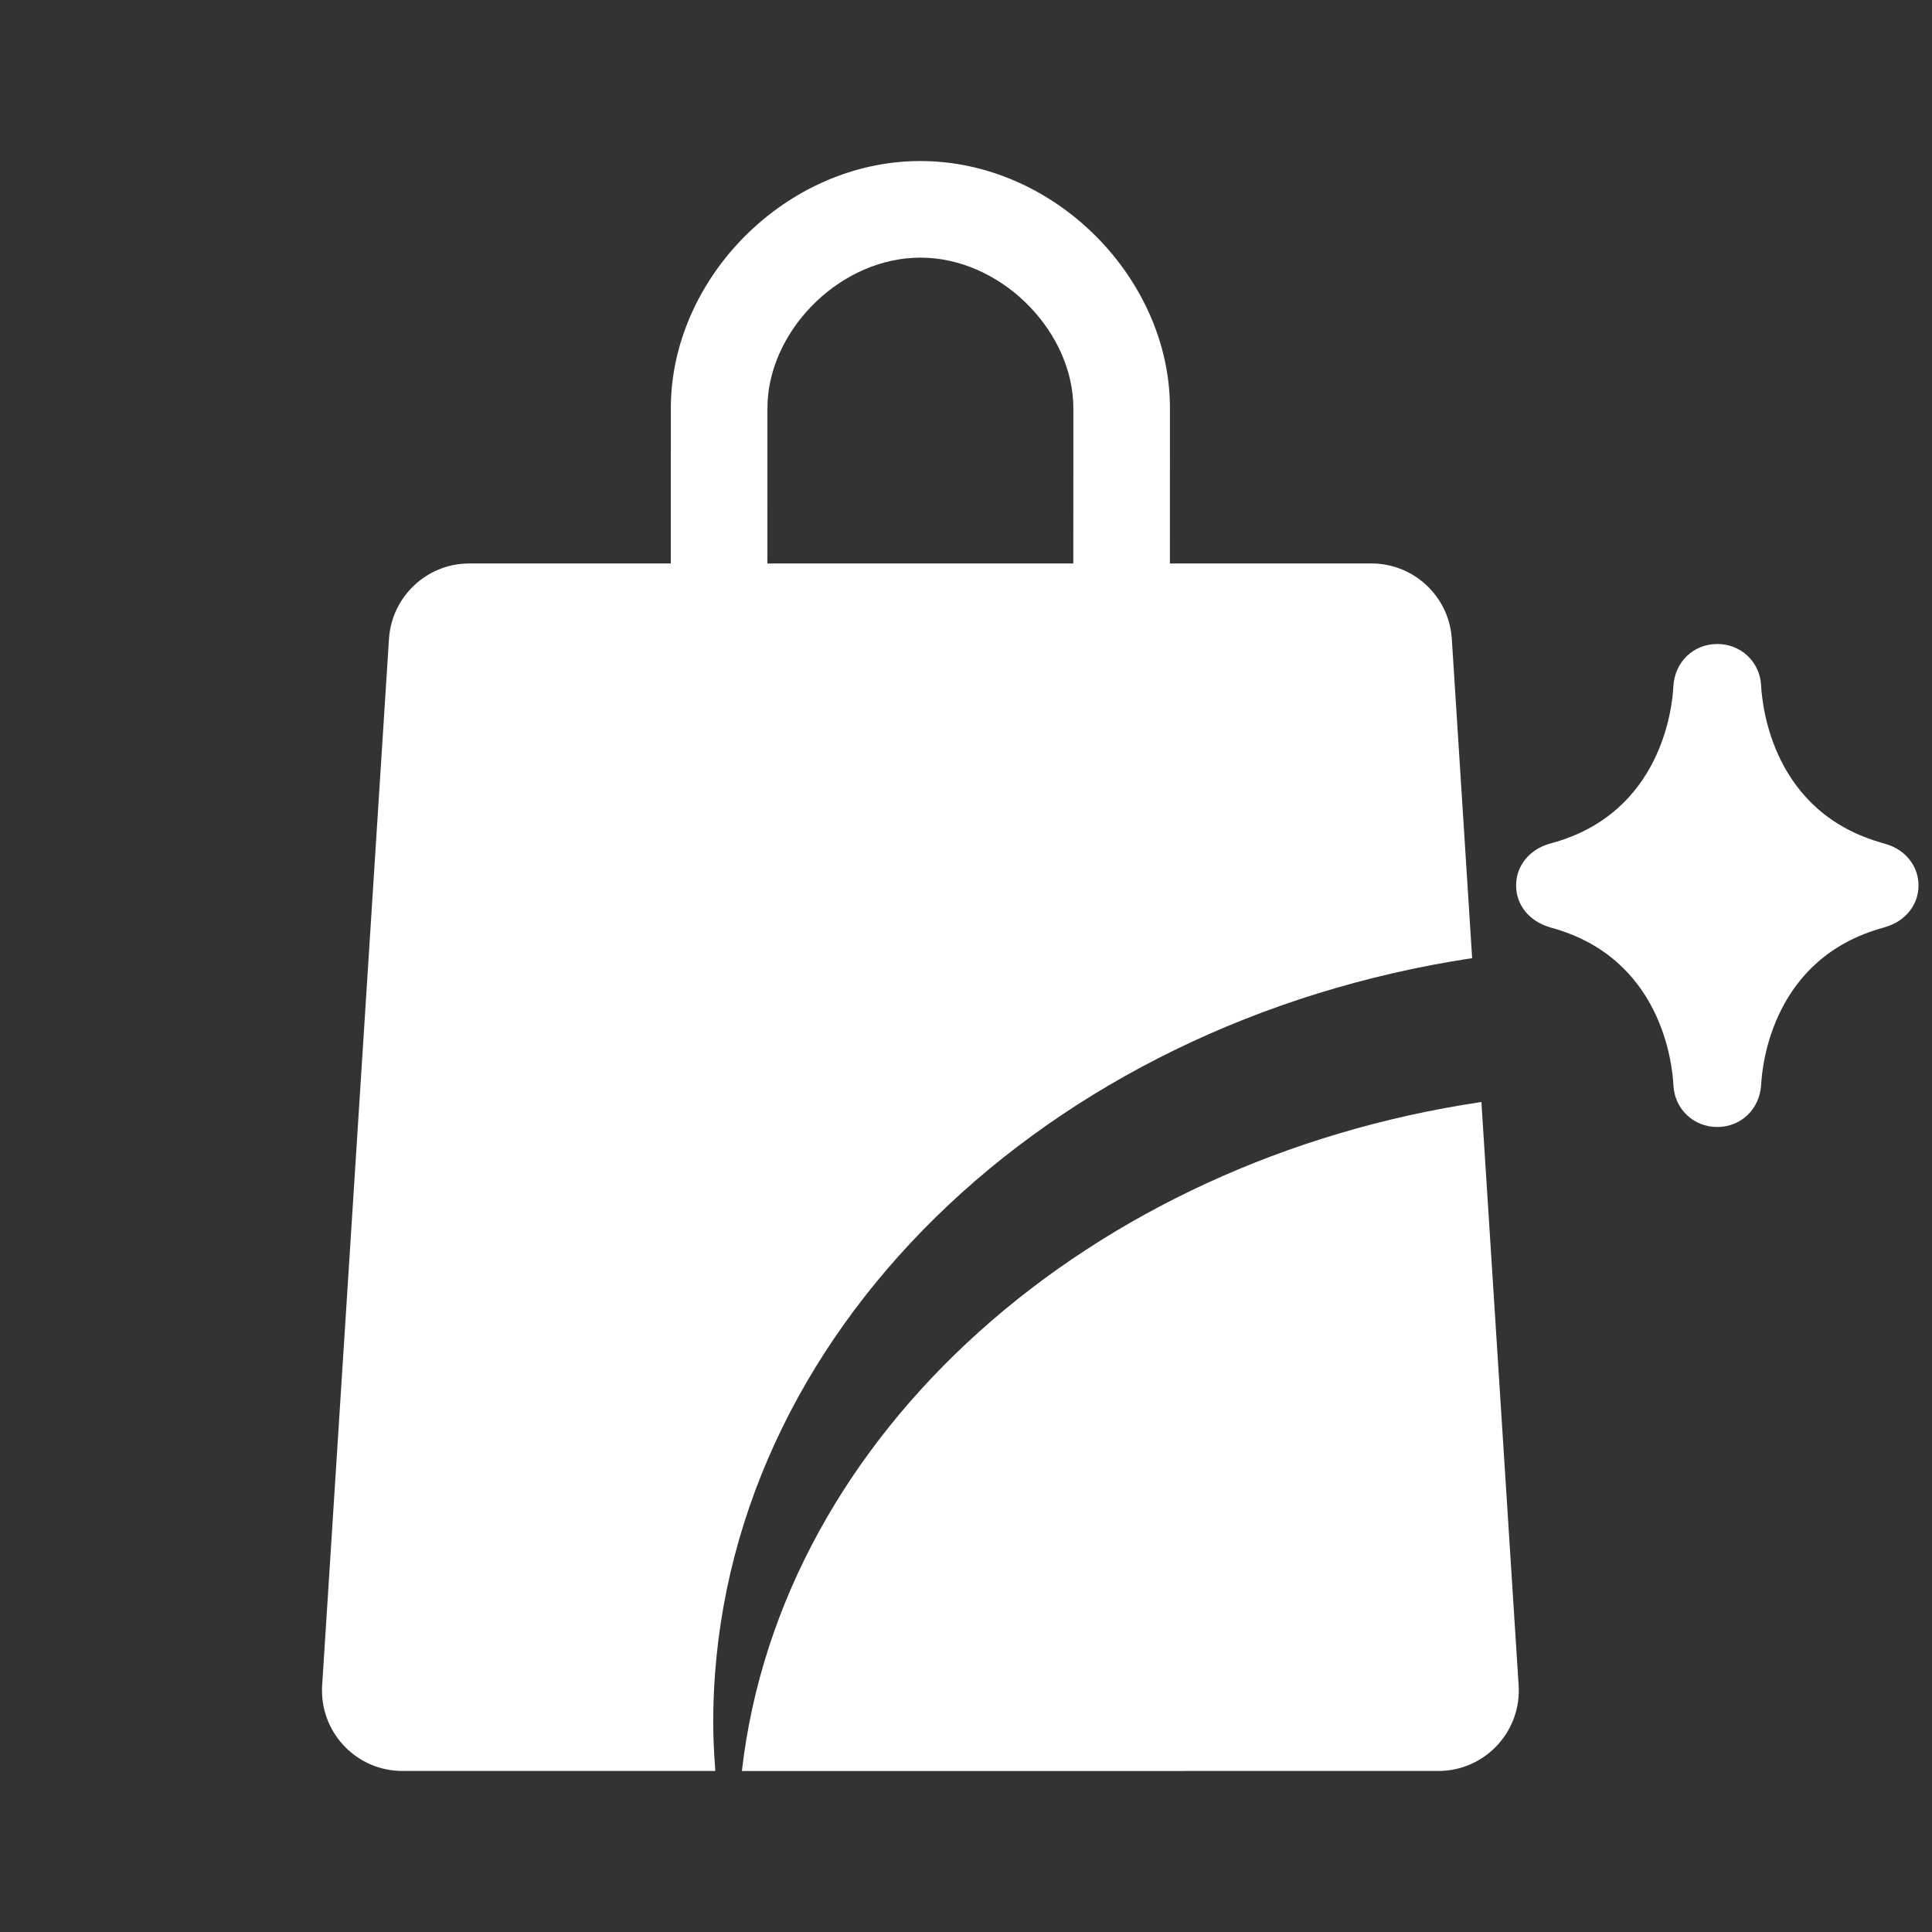 <?xml version="1.0" encoding="UTF-8"?>
<svg width="48px" height="48px" viewBox="0 0 48 48" version="1.1" xmlns="http://www.w3.org/2000/svg" xmlns:xlink="http://www.w3.org/1999/xlink">
    <rect x="0" y="0" width="48" height="48" fill="#333333" stroke="none"/>
    <title>导航logo</title>
    <g id="详情" stroke="none" stroke-width="1" fill="none" fill-rule="evenodd">
        <g id="画板" transform="translate(-171, -70)">
            <g id="编组-2" transform="translate(171, 70)">
                <rect id="矩形" x="0" y="0" width="48" height="48"></rect>
                <g id="symbol" transform="translate(8, 4.001)" fill="#FFFFFF">
                    <path d="M14.867,1.40065737e-12 C18.134,1.40065737e-12 20.94,2.786 21.063,5.925 L21.067,6.14 L21.066,9.998 L26.074,9.998 C27.075,9.998 27.914,10.738 28.054,11.716 L28.07,11.872 L28.575,19.804 C17.99,21.404 9.91,29.141 9.723,38.467 L9.72,38.796 C9.72,39.075 9.731,39.366 9.75,39.679 L9.772,39.998 L2,39.998 C0.894,39.998 -4.17017532e-12,39.104 -4.17017532e-12,37.998 L0,37.935 L0.004,37.872 L1.664,11.872 C1.729,10.871 2.521,10.081 3.503,10.004 L3.66,9.998 L8.666,9.998 L8.667,6.14 C8.667,2.986 11.4,0.13 14.645,0.004 L14.867,1.40065737e-12 Z M28.805,23.378 L29.73,37.872 C29.8,38.972 28.964,39.924 27.864,39.994 L27.799,39.998 L27.734,39.998 L10.432,39.999 C11.397,31.581 19.103,24.816 28.805,23.378 Z M34.665,11.999 C35.249,11.999 35.717,12.435 35.753,13.013 C35.781,13.563 36.047,16.199 38.791,16.949 L38.791,16.949 L38.855,16.969 C39.343,17.113 39.665,17.517 39.665,17.999 C39.665,18.477 39.343,18.881 38.849,19.029 L38.849,19.029 L38.791,19.047 C36.047,19.797 35.781,22.433 35.755,22.955 C35.717,23.561 35.249,23.999 34.665,23.999 C34.081,23.999 33.613,23.561 33.577,22.981 C33.551,22.433 33.285,19.797 30.539,19.047 L30.539,19.047 L30.495,19.033 C29.987,18.881 29.667,18.477 29.667,17.999 C29.667,17.517 29.987,17.113 30.485,16.965 L30.485,16.965 L30.555,16.945 C33.285,16.199 33.551,13.563 33.575,13.041 C33.613,12.435 34.081,11.999 34.665,11.999 Z M14.867,2.4 C12.924,2.4 11.179,4.117 11.072,5.961 L11.067,6.14 L11.066,9.998 L18.666,9.998 L18.667,6.14 C18.667,4.289 16.983,2.514 15.054,2.405 L14.867,2.4 Z" id="形状结合"></path>
                </g>
            </g>
        </g>
    </g>
</svg>